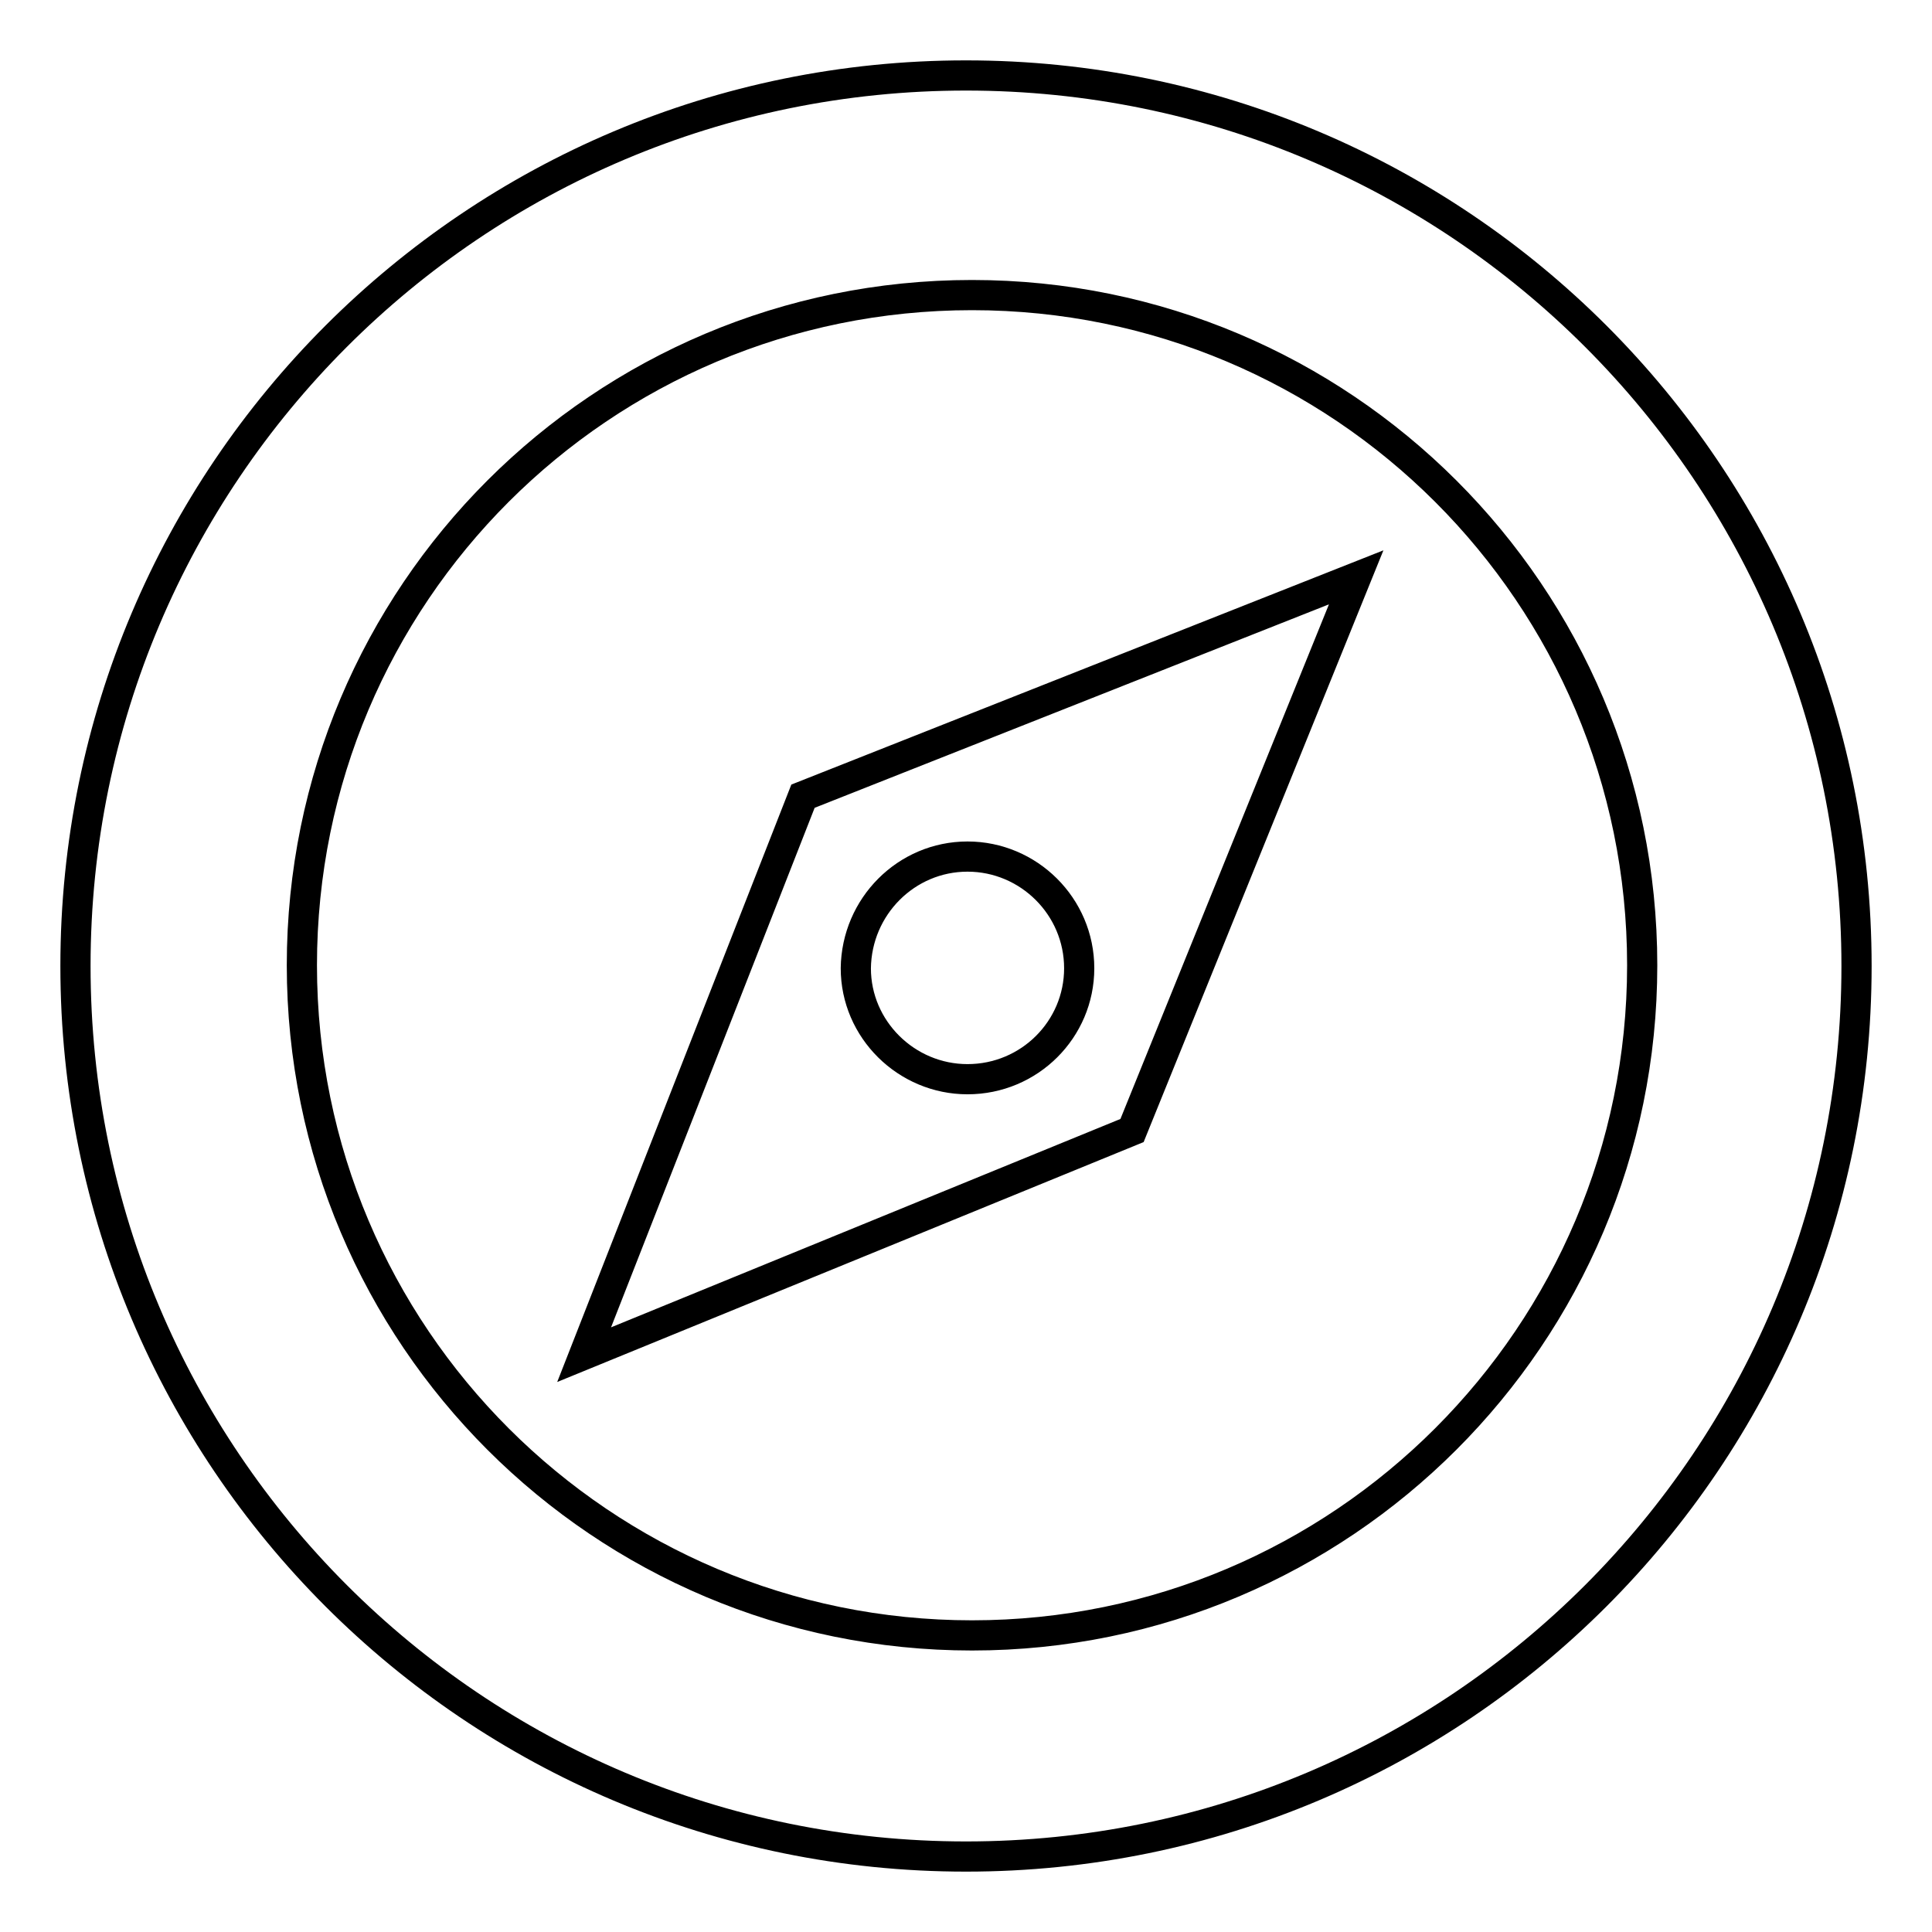 <?xml version="1.0" encoding="utf-8"?>
<!-- Svg Vector Icons : http://www.onlinewebfonts.com/icon -->
<!DOCTYPE svg PUBLIC "-//W3C//DTD SVG 1.1//EN" "http://www.w3.org/Graphics/SVG/1.1/DTD/svg11.dtd">
<svg version="1.1" xmlns="http://www.w3.org/2000/svg" xmlns:xlink="http://www.w3.org/1999/xlink" x="0px" y="0px" viewBox="0 0 256 256" enable-background="new 0 0 256 256" xml:space="preserve">
<g> <path stroke-width="4" fill-opacity="0" stroke="#000000"  d="M77.4,179.5l72.6-29.7l29.7-73.3l-73.3,29L77.4,179.5z M128.2,113.5c8.1,0,14.8,6.6,14.8,14.8 c0,8.1-6.6,14.7-14.8,14.7c-8.1,0-14.8-6.6-14.8-14.7C113.5,120.1,120.1,113.5,128.2,113.5z M128,10C62.8,10,10,62.8,10,128 c0,65.2,52.8,118,118,118c65.2,0,118-52.8,118-118C246,62.8,193.2,10,128,10z M128.8,216.7c-49,0-88.8-39.7-88.8-88.8 s39.7-88.8,88.8-88.8c49,0,88.8,39.7,88.8,88.8C217.6,176.9,177.8,216.7,128.8,216.7z"/></g>
</svg>
